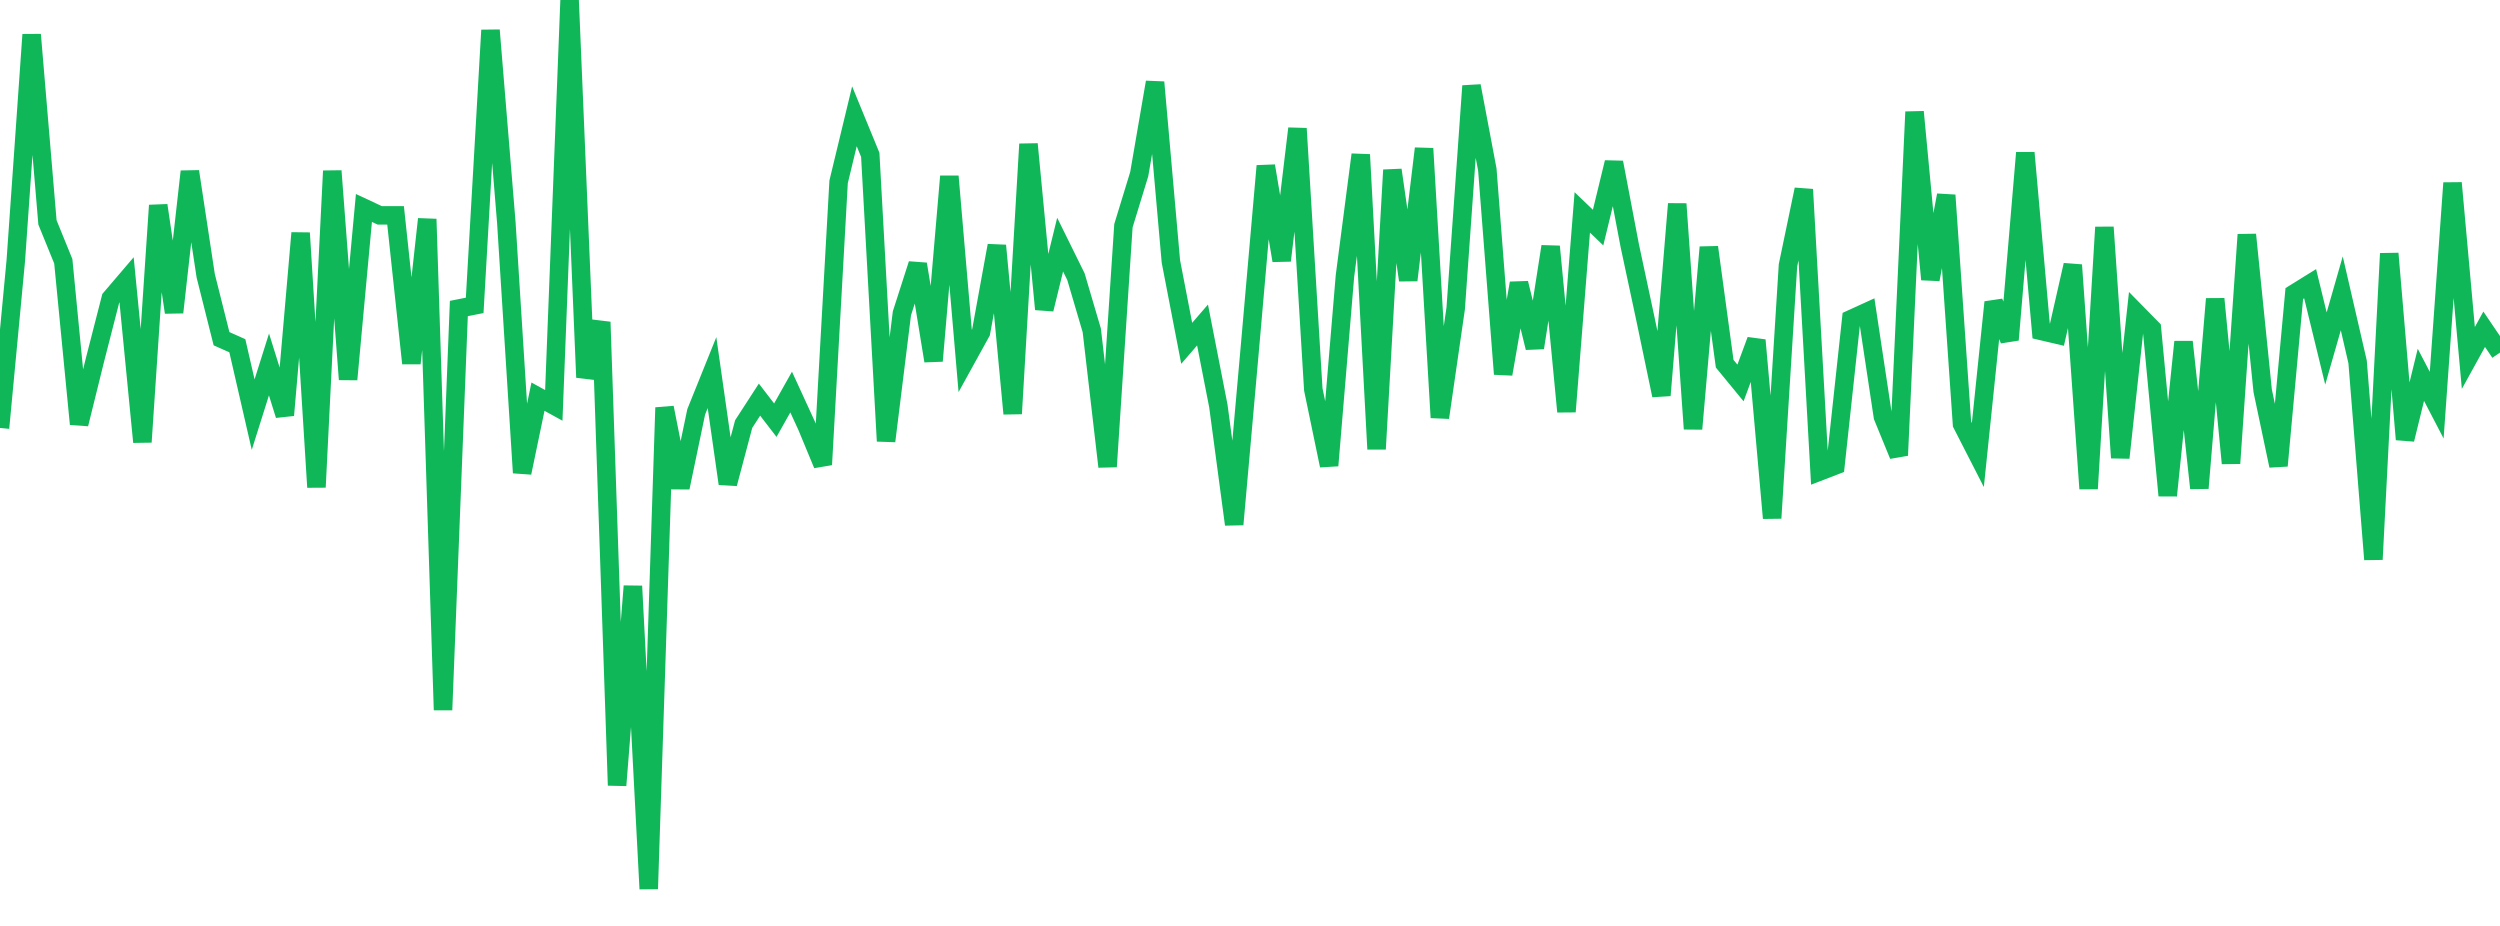 <?xml version="1.0" standalone="no"?>
<!DOCTYPE svg PUBLIC "-//W3C//DTD SVG 1.1//EN" "http://www.w3.org/Graphics/SVG/1.1/DTD/svg11.dtd">
<svg width="135" height="50" viewBox="0 0 135 50" preserveAspectRatio="none" class="sparkline" xmlns="http://www.w3.org/2000/svg"
xmlns:xlink="http://www.w3.org/1999/xlink"><path  class="sparkline--line" d="M 0 23.11 L 0 23.11 L 0.854 14.06 L 1.709 1.87 L 2.563 12.01 L 3.418 14.11 L 4.272 22.9 L 5.127 19.44 L 5.981 16.11 L 6.835 15.11 L 7.69 23.87 L 8.544 11.09 L 9.399 16.87 L 10.253 9.26 L 11.108 14.89 L 11.962 18.29 L 12.816 18.67 L 13.671 22.39 L 14.525 19.68 L 15.38 22.42 L 16.234 12.58 L 17.089 26.31 L 17.943 9.23 L 18.797 20.49 L 19.652 11.23 L 20.506 11.63 L 21.361 11.63 L 22.215 19.62 L 23.07 11.83 L 23.924 38.34 L 24.778 16.66 L 25.633 16.49 L 26.487 1.63 L 27.342 12.02 L 28.196 25.53 L 29.051 21.42 L 29.905 21.89 L 30.759 0 L 31.614 20.38 L 32.468 17.39 L 33.323 42.41 L 34.177 31.65 L 35.032 48 L 35.886 22.01 L 36.741 26.33 L 37.595 22.24 L 38.449 20.12 L 39.304 26.12 L 40.158 22.9 L 41.013 21.58 L 41.867 22.69 L 42.722 21.17 L 43.576 23.03 L 44.43 25.09 L 45.285 9.82 L 46.139 6.28 L 46.994 8.36 L 47.848 23.82 L 48.703 16.92 L 49.557 14.26 L 50.411 19.49 L 51.266 9.52 L 52.12 19.49 L 52.975 17.94 L 53.829 13.26 L 54.684 22.34 L 55.538 7.78 L 56.392 16.7 L 57.247 13.21 L 58.101 14.94 L 58.956 17.84 L 59.81 25.2 L 60.665 12.19 L 61.519 9.4 L 62.373 4.44 L 63.228 14.12 L 64.082 18.54 L 64.937 17.55 L 65.791 21.92 L 66.646 28.32 L 67.5 18.71 L 68.354 8.96 L 69.209 14.07 L 70.063 6.94 L 70.918 21.03 L 71.772 25.14 L 72.627 14.91 L 73.481 8.35 L 74.335 24.25 L 75.19 9.18 L 76.044 15.13 L 76.899 8.02 L 77.753 22.55 L 78.608 16.65 L 79.462 4.64 L 80.316 9.16 L 81.171 20.2 L 82.025 15.29 L 82.88 18.78 L 83.734 13.31 L 84.589 22.23 L 85.443 11.47 L 86.297 12.29 L 87.152 8.77 L 88.006 13.26 L 88.861 17.26 L 89.715 21.35 L 90.57 11.01 L 91.424 23.16 L 92.278 13.35 L 93.133 19.64 L 93.987 20.68 L 94.842 18.37 L 95.696 27.98 L 96.551 14.33 L 97.405 10.23 L 98.259 25.46 L 99.114 25.13 L 99.968 17.23 L 100.823 16.84 L 101.677 22.5 L 102.532 24.59 L 103.386 6.04 L 104.241 15.09 L 105.095 10.54 L 105.949 22.9 L 106.804 24.57 L 107.658 16.32 L 108.513 18.35 L 109.367 8.25 L 110.222 17.87 L 111.076 18.07 L 111.93 14.31 L 112.785 26.39 L 113.639 12.27 L 114.494 24.72 L 115.348 16.87 L 116.203 17.74 L 117.057 26.76 L 117.911 18.46 L 118.766 26.36 L 119.62 16.14 L 120.475 25.02 L 121.329 12.67 L 122.184 21.1 L 123.038 25.15 L 123.892 15.85 L 124.747 15.32 L 125.601 18.82 L 126.456 15.84 L 127.31 19.54 L 128.165 30.21 L 129.019 13.69 L 129.873 23.73 L 130.728 20.24 L 131.582 21.88 L 132.437 9.88 L 133.291 19.33 L 134.146 17.78 L 135 19.04" fill="none" stroke-width="1" stroke="#10b759"></path></svg>